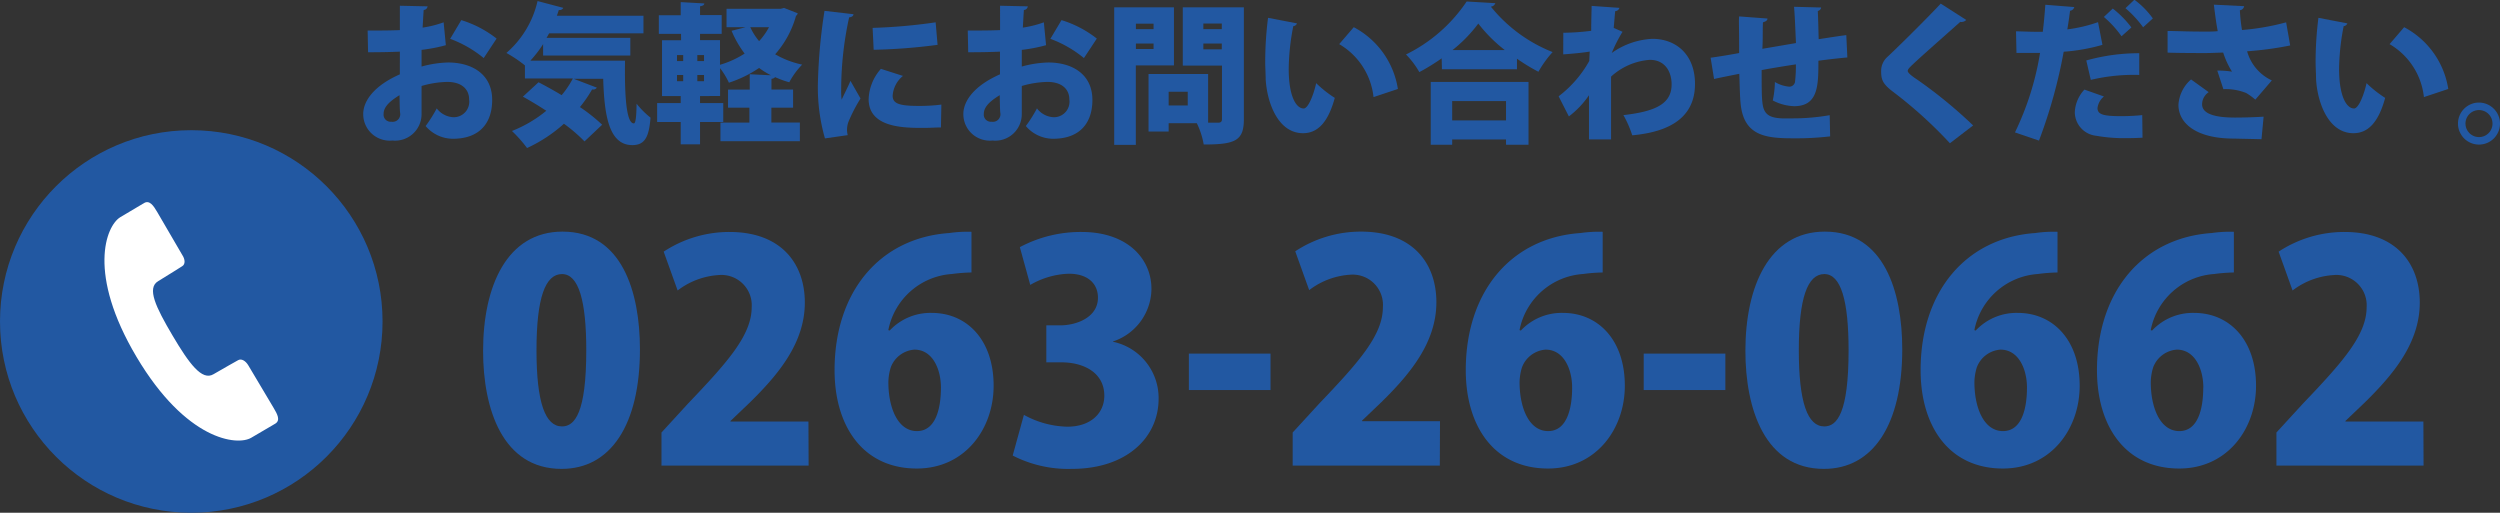 <svg xmlns="http://www.w3.org/2000/svg" viewBox="0 0 283.23 58.09"><rect x="0" y="0" width="283.23" height="58.09" fill="#333333" stroke="none"/><defs><style>.cls-1{fill:#2258a2;}.cls-2{fill:#fff;}</style></defs><title>アセット 3</title><g id="レイヤー_2" data-name="レイヤー 2"><g id="レイヤー_1-2" data-name="レイヤー 1"><path class="cls-1" d="M54.73,39.75c0-7.36,2.72-13.51,9-13.51,6.74,0,8.77,6.84,8.77,13.34,0,8.53-3.3,13.54-8.87,13.54C56.93,53.13,54.73,46.32,54.73,39.75Zm11.69-.07c0-5.6-.86-8.63-2.75-8.63s-2.89,2.68-2.89,8.63,1,8.63,2.89,8.63C65.11,48.31,66.42,46.8,66.42,39.68Z"/><path class="cls-1" d="M91.61,52.75H74.94V49l3-3.27c4.5-4.71,7.22-7.77,7.22-10.93a3.43,3.43,0,0,0-3.71-3.64,8.51,8.51,0,0,0-4.68,1.75l-1.58-4.4a13.52,13.52,0,0,1,7.46-2.23c5.88,0,8.53,3.61,8.53,8,0,4.57-3,8.15-6.22,11.31l-2.2,2.1v.07h8.83Z"/><path class="cls-1" d="M100.79,37.45a6.32,6.32,0,0,1,4.78-2c3.92,0,7,3,7,8.25,0,4.92-3.27,9.38-8.7,9.38-6.12,0-9.32-4.81-9.32-11.14,0-8.94,5.16-15,13-15.54a14.37,14.37,0,0,1,2.51-.14v4.61a18.68,18.68,0,0,0-2.2.17,7.88,7.88,0,0,0-7.22,6.36Zm5.81,6.46c0-2.06-.93-4.3-3-4.3a3.1,3.1,0,0,0-2.68,2,5.86,5.86,0,0,0-.27,2c.07,2.75,1.13,5.23,3.23,5.23S106.6,46.35,106.6,43.91Z"/><path class="cls-1" d="M126.1,38.72a6.51,6.51,0,0,1,5.16,6.46c0,4.4-3.64,7.94-9.83,7.94a13.79,13.79,0,0,1-6.7-1.51L116,47a10.58,10.58,0,0,0,4.92,1.34c2.68,0,4.19-1.55,4.19-3.51,0-2.61-2.34-3.78-4.85-3.78h-1.72V36.86h1.55c1.92,0,4.3-.93,4.3-3.13,0-1.58-1.13-2.72-3.3-2.72a9.23,9.23,0,0,0-4.37,1.27L115.54,28a14.63,14.63,0,0,1,7-1.72c5.16,0,7.91,3,7.91,6.46a6.34,6.34,0,0,1-4.37,5.95Z"/><path class="cls-1" d="M134.69,40.06h9.25v4.13h-9.25Z"/><path class="cls-1" d="M163.12,52.75H146.45V49l3-3.27c4.5-4.71,7.22-7.77,7.22-10.93A3.43,3.43,0,0,0,153,31.12a8.51,8.51,0,0,0-4.68,1.75l-1.58-4.4a13.52,13.52,0,0,1,7.46-2.23c5.88,0,8.53,3.61,8.53,8,0,4.57-3,8.15-6.22,11.31l-2.2,2.1v.07h8.83Z"/><path class="cls-1" d="M172.3,37.45a6.32,6.32,0,0,1,4.78-2c3.92,0,7,3,7,8.25,0,4.92-3.27,9.38-8.7,9.38-6.12,0-9.32-4.81-9.32-11.14,0-8.94,5.16-15,13-15.54a14.37,14.37,0,0,1,2.51-.14v4.61a18.68,18.68,0,0,0-2.2.17,7.88,7.88,0,0,0-7.22,6.36Zm5.81,6.46c0-2.06-.93-4.3-3-4.3a3.1,3.1,0,0,0-2.68,2,5.86,5.86,0,0,0-.27,2c.07,2.75,1.13,5.23,3.23,5.23S178.11,46.35,178.11,43.91Z"/><path class="cls-1" d="M186.22,40.06h9.25v4.13h-9.25Z"/><path class="cls-1" d="M197.74,39.75c0-7.36,2.72-13.51,9-13.51,6.74,0,8.77,6.84,8.77,13.34,0,8.53-3.3,13.54-8.87,13.54C199.94,53.13,197.74,46.32,197.74,39.75Zm11.69-.07c0-5.6-.86-8.63-2.75-8.63s-2.89,2.68-2.89,8.63,1,8.63,2.89,8.63C208.12,48.31,209.43,46.8,209.43,39.68Z"/><path class="cls-1" d="M223.83,37.45a6.32,6.32,0,0,1,4.78-2c3.92,0,7,3,7,8.25,0,4.92-3.27,9.38-8.7,9.38-6.12,0-9.32-4.81-9.32-11.14,0-8.94,5.16-15,13-15.54a14.37,14.37,0,0,1,2.51-.14v4.61a18.65,18.65,0,0,0-2.2.17,7.88,7.88,0,0,0-7.22,6.36Zm5.81,6.46c0-2.06-.93-4.3-3-4.3a3.1,3.1,0,0,0-2.68,2,5.86,5.86,0,0,0-.27,2c.07,2.75,1.13,5.23,3.23,5.23S229.64,46.35,229.64,43.91Z"/><path class="cls-1" d="M243.81,37.45a6.32,6.32,0,0,1,4.78-2c3.92,0,7,3,7,8.25,0,4.92-3.27,9.38-8.7,9.38-6.12,0-9.32-4.81-9.32-11.14,0-8.94,5.16-15,13-15.54a14.37,14.37,0,0,1,2.51-.14v4.61a18.68,18.68,0,0,0-2.2.17,7.88,7.88,0,0,0-7.22,6.36Zm5.81,6.46c0-2.06-.93-4.3-3-4.3a3.1,3.1,0,0,0-2.68,2,5.86,5.86,0,0,0-.27,2c.07,2.75,1.13,5.23,3.23,5.23S249.61,46.35,249.61,43.91Z"/><path class="cls-1" d="M274.57,52.75H257.9V49l3-3.27c4.5-4.71,7.22-7.77,7.22-10.93a3.43,3.43,0,0,0-3.71-3.64,8.51,8.51,0,0,0-4.68,1.75l-1.58-4.4a13.52,13.52,0,0,1,7.46-2.23c5.88,0,8.53,3.61,8.53,8,0,4.57-3,8.15-6.22,11.31l-2.2,2.1v.07h8.83Z"/><circle class="cls-1" cx="21.67" cy="36.42" r="21.67"/><path class="cls-2" d="M17.91,31.86c1.3-.78,2.36-1.48,2.73-1.7s.35-.77,0-1.29L17.8,24c-.4-.68-.85-1.36-1.47-1l-2.71,1.61C12,25.61,9.86,31,15.47,40.44s11.39,10.11,13,9.15L31.18,48c.63-.38.23-1.09-.17-1.77l-2.88-4.84c-.31-.52-.79-.8-1.16-.58s-1.49.82-2.79,1.59S21.43,41.2,19.54,38,16.61,32.64,17.91,31.86Z"/><path class="cls-1" d="M50.51,5.12a18.45,18.45,0,0,1-2.75.53c0,.66,0,1.29,0,1.89a12.33,12.33,0,0,1,3-.46c2.74,0,5,1.34,5,4.25,0,2.57-1.39,4.39-4.45,4.39a4.06,4.06,0,0,1-3.09-1.44,15.77,15.77,0,0,0,1.26-2,2.52,2.52,0,0,0,1.87,1,1.76,1.76,0,0,0,1.8-2c0-1.22-.9-2-2.48-2a11.07,11.07,0,0,0-2.91.46v3.18a3,3,0,0,1-3.31,3,3,3,0,0,1-3.3-3c0-1.41,1.12-3.16,4.15-4.5V5.85c-1.07.05-2.28.07-3.6.07l-.05-2.46c1.36,0,2.57,0,3.65-.05V.65l3.14.07a.46.46,0,0,1-.44.41c-.05.66-.08,1.34-.12,2a12.53,12.53,0,0,0,2.38-.6Zm-5.25,5.66c-.76.49-1.8,1.17-1.8,2.11a.8.8,0,0,0,.87.9.86.86,0,0,0,1-1C45.28,12.41,45.28,11.59,45.26,10.78Zm9.54-4.2A13,13,0,0,0,51,4.4l1.26-2.12a12.25,12.25,0,0,1,4,2.09Z"/><path class="cls-1" d="M61.53,5a13.56,13.56,0,0,1-1.44,1.87H70.81c-.05,3.38.07,7.11,1,7.11.22,0,.29-.88.31-2.23a10,10,0,0,0,1.58,1.58c-.17,2.13-.61,3.11-2.06,3.11-2.62,0-3.18-3.28-3.3-7.51H65l2.62,1a.51.51,0,0,1-.54.2,14.3,14.3,0,0,1-1.38,2,19.12,19.12,0,0,1,2.52,2l-2,1.89a17.59,17.59,0,0,0-2.33-2,16.62,16.62,0,0,1-4.18,2.75A15.37,15.37,0,0,0,58,14.84a14.47,14.47,0,0,0,3.89-2.29c-.9-.59-1.82-1.14-2.65-1.6l1.77-1.63c.8.41,1.72.92,2.62,1.46A10.28,10.28,0,0,0,64.9,8.89H59.47V7.41l0,0A14.65,14.65,0,0,0,57.37,6,11,11,0,0,0,60.9.12l2.92.77a.48.48,0,0,1-.51.24c-.07.22-.14.43-.22.65H72.9v2H62.21l-.29.51h9.49v2H61.53Z"/><path class="cls-1" d="M88.83.9l1.55.61a.6.6,0,0,1-.2.29,11,11,0,0,1-2.36,4.35,10.35,10.35,0,0,0,3.06,1.17,8.6,8.6,0,0,0-1.46,2,10.43,10.43,0,0,1-1.6-.58.66.66,0,0,1-.42.19v1.21h2.45V12.2H87.39v1.68h3.23V16h-9V13.89h3.28V12.2H82.48V10.15h2.46V8.41l2.41.12A8.76,8.76,0,0,1,86,7.7a13.58,13.58,0,0,1-3.42,1.67,8.76,8.76,0,0,0-1-1.65v3.16H79.31v.8h2.63v2.14H79.31v2.53H77.12V13.82H74.45V11.68h2.67v-.8H75V4.56h2.16V3.84H74.64V1.73h2.48V.24l2.67.15c0,.17-.15.27-.48.32v1h2.45V3.84H79.31v.71h2.26V7.34a10.7,10.7,0,0,0,2.79-1.27,11.91,11.91,0,0,1-1.48-2.58l1.6-.41H82.31V1h6.12ZM76.7,6.24v.68h.7V6.24Zm0,2.26v.7h.7V8.5Zm3.06-1.58V6.24H79v.68Zm0,2.28V8.5H79v.7ZM85,3.08a7,7,0,0,0,1,1.58,7.38,7.38,0,0,0,1.12-1.58Z"/><path class="cls-1" d="M96.69,1.61c0,.19-.17.32-.49.36a38.21,38.21,0,0,0-.9,8.14,8.19,8.19,0,0,0,.05,1.19c.15-.34.8-1.63,1-2.14l1.14,2a17.85,17.85,0,0,0-1.39,2.7,2.93,2.93,0,0,0-.14.82,2.51,2.51,0,0,0,.08.63l-2.58.37a21,21,0,0,1-.8-6.19,61.74,61.74,0,0,1,.75-8.26Zm9.91,12.83c-.63,0-1.29.05-1.94.05-2.23,0-6.25,0-6.25-3.26A5.44,5.44,0,0,1,99.8,7.8l2.5.8a3.16,3.16,0,0,0-1.17,2.24c0,.92.78,1.16,3,1.16a19.6,19.6,0,0,0,2.52-.15ZM98.86,3.16A62,62,0,0,0,106,2.53l.22,2.55a65,65,0,0,1-7.24.56Z"/><path class="cls-1" d="M118.51,5.12a18.44,18.44,0,0,1-2.75.53c0,.66,0,1.29,0,1.89a12.33,12.33,0,0,1,3-.46c2.74,0,5,1.34,5,4.25,0,2.57-1.39,4.39-4.45,4.39a4.06,4.06,0,0,1-3.09-1.44,15.77,15.77,0,0,0,1.26-2,2.52,2.52,0,0,0,1.87,1,1.76,1.76,0,0,0,1.8-2c0-1.22-.9-2-2.48-2a11.07,11.07,0,0,0-2.91.46v3.18a3,3,0,0,1-3.32,3,3,3,0,0,1-3.3-3c0-1.41,1.12-3.16,4.15-4.5V5.85c-1.07.05-2.28.07-3.6.07l-.05-2.46c1.36,0,2.57,0,3.66-.05V.65l3.14.07a.46.46,0,0,1-.44.41c-.05.66-.08,1.34-.12,2a12.5,12.5,0,0,0,2.38-.6Zm-5.25,5.66c-.77.49-1.8,1.17-1.8,2.11a.8.8,0,0,0,.87.9.86.86,0,0,0,1-1C113.28,12.41,113.28,11.59,113.26,10.78Zm9.54-4.2A13,13,0,0,0,119,4.4l1.26-2.12a12.25,12.25,0,0,1,4,2.09Z"/><path class="cls-1" d="M133,7.41h-4.32v9h-2.45V.83H133Zm-2.31-4.73h-2V3.3h2Zm-2,2.87h2V4.93h-2ZM140.92.83V13.51c0,2.45-1,2.86-4.55,2.86a8.88,8.88,0,0,0-.78-2.41H132.4v.94h-2.28V8.38h6.75V13.9H138c.32,0,.44-.12.44-.42V7.43H134V.83Zm-6.36,11.12V10.39H132.4v1.56Zm3.86-9.28h-2.09V3.3h2.09Zm-2.09,2.92h2.09V4.93h-2.09Z"/><path class="cls-1" d="M146.94,2.65a.49.49,0,0,1-.42.31A26.18,26.18,0,0,0,146,7.8c0,3.09.83,4.49,1.7,4.49.53,0,1.16-1.68,1.41-2.87a13.22,13.22,0,0,0,2.11,1.67c-.78,2.87-2,4-3.6,4-2.89,0-4.1-3.6-4.23-6.15,0-.59-.05-1.24-.05-1.92a39.09,39.09,0,0,1,.32-5ZM155.61,11a7.93,7.93,0,0,0-3.89-6l1.65-1.92a9.58,9.58,0,0,1,5,7Z"/><path class="cls-1" d="M163.33,6.61a24.08,24.08,0,0,1-2.53,1.56,9.84,9.84,0,0,0-1.51-2,17.61,17.61,0,0,0,6.87-6l3.25.19a.58.58,0,0,1-.51.39,17,17,0,0,0,7,5.15,12.19,12.19,0,0,0-1.61,2.23,21.69,21.69,0,0,1-2.43-1.48V7.85h-8.5Zm-1.24,9.79V9.28h11.08V16.4h-2.55v-.6h-6.1v.6Zm8.53-4.95h-6.1v2.19h6.1Zm-.14-5.78a16.81,16.81,0,0,1-3-3,16.08,16.08,0,0,1-2.92,3Z"/><path class="cls-1" d="M177.11,3.71a25.77,25.77,0,0,0,3.16-.22c0-1,.05-2.74.05-2.82l3.15.22a.51.51,0,0,1-.48.37c-.08.78-.1,1.21-.17,1.9.32.14.65.29,1,.44A16.56,16.56,0,0,0,182.6,6a8.64,8.64,0,0,1,4.59-1.6c2.79,0,4.84,1.87,4.84,5.1,0,3.81-2.86,5.44-7.11,5.83a12.14,12.14,0,0,0-1-2.29c3.62-.41,5.46-1.27,5.46-3.47,0-1.5-.78-2.79-2.46-2.79a7.28,7.28,0,0,0-4.4,1.9v3c0,1.61,0,3.25,0,4.11h-2.5v-5a10.18,10.18,0,0,1-2.28,2.4l-1.16-2.28a12.93,12.93,0,0,0,3.47-4l.05-1.07c-.51.1-1.82.24-3,.32Z"/><path class="cls-1" d="M209.29,6.51c-.83.07-2,.2-3.28.37,0,2.75,0,5.15-2.74,5.15a5.58,5.58,0,0,1-2.43-.65,10.49,10.49,0,0,0,.24-2.09,3.83,3.83,0,0,0,1.63.53.66.66,0,0,0,.65-.53,16.08,16.08,0,0,0,.1-2c-1.41.22-2.79.44-3.88.65,0,1.5,0,3,.08,3.6.12,1.36.7,1.8,2.21,1.87.24,0,.56,0,1,0a24.35,24.35,0,0,0,4.42-.36l.05,2.4a33.81,33.81,0,0,1-4.1.22c-3.16,0-5.71-.24-6.05-4-.07-.71-.1-2-.14-3.31-1,.2-2.31.46-2.86.59l-.39-2.41c.73-.1,2.06-.31,3.23-.53,0-3.26-.05-3.62,0-4.15l3.21.24c0,.2-.15.32-.51.43-.05.73,0,2-.07,3l3.81-.65c-.07-1.38-.12-3-.22-4.11l3.06.08c0,.17-.1.29-.37.41.05.9.07,2.14.1,3.18,1.12-.17,2.29-.36,3.13-.46Z"/><path class="cls-1" d="M220.91,16.23a49.17,49.17,0,0,0-6.48-5.86c-1.11-.85-1.31-1.33-1.31-2.26a2.12,2.12,0,0,1,.75-1.7c1.77-1.67,4.88-4.79,6-6l2.89,1.85a.77.77,0,0,1-.68.22c-1.5,1.34-3.77,3.33-5.17,4.62-.37.36-.78.7-.78.93s.48.6,1.09,1a52.93,52.93,0,0,1,6.32,5.18Z"/><path class="cls-1" d="M238.19,5.08a21.11,21.11,0,0,1-4.39.78A57.42,57.42,0,0,1,231,15.93L228.28,15a32.55,32.55,0,0,0,2.84-9c-.24,0-1.38,0-1.67,0s-.7,0-1,0l-.05-2.45c.54,0,1.43.05,2.23.05l.8,0c.12-.94.22-2.09.29-3.06L235,.8a.55.55,0,0,1-.48.42c-.07.56-.2,1.48-.31,2.11a16.84,16.84,0,0,0,3.48-.82Zm4.54,10.52q-.87.05-1.79.05a18,18,0,0,1-3.47-.27,2.7,2.7,0,0,1-2.41-2.7,4,4,0,0,1,1.09-2.53l2.21.78a2,2,0,0,0-.73,1.31c0,.75.7.92,2.74.92.8,0,1.65-.05,2.33-.12Zm-6.37-8.75a22,22,0,0,1,6-.82l0,2.46a21,21,0,0,0-5.49.56Zm3-5.88a11.41,11.41,0,0,1,2.11,2.14l-1.12,1a11.63,11.63,0,0,0-2-2.19Zm2.45-1a9.48,9.48,0,0,1,2.09,2.12l-1.1,1a12.67,12.67,0,0,0-2-2.16Z"/><path class="cls-1" d="M254.24.7a.54.54,0,0,1-.48.46A19.06,19.06,0,0,0,254,3.4a27.62,27.62,0,0,0,5-.87l.46,2.62a38.16,38.16,0,0,1-4.88.66,5.16,5.16,0,0,0,2.8,3.3l-1.87,2.18a6.73,6.73,0,0,0-1.05-.76,6.25,6.25,0,0,0-2.57-.43L251.2,8a9.15,9.15,0,0,1,1.67.12,9.54,9.54,0,0,1-1-2.16c-.63,0-1.19.05-2,.05-1,0-3.13,0-4.3-.05l0-2.45c.93,0,2.11.07,4.32.07.42,0,.92,0,1.36-.05-.19-1-.31-2-.44-3Zm-1.17,15c-4.39,0-6.27-1.82-6.27-3.82A4.14,4.14,0,0,1,248.23,9l2,1.44a1.67,1.67,0,0,0-.75,1.38c0,1.07,1.44,1.5,3.71,1.5,1.31,0,2.36-.05,3.26-.1l-.24,2.55Z"/><path class="cls-1" d="M265.94,2.65a.49.49,0,0,1-.42.31A26.18,26.18,0,0,0,265,7.8c0,3.09.83,4.49,1.7,4.49.53,0,1.16-1.68,1.41-2.87a13.22,13.22,0,0,0,2.11,1.67c-.78,2.87-2,4-3.6,4-2.89,0-4.1-3.6-4.23-6.15,0-.59-.05-1.24-.05-1.92a39.09,39.09,0,0,1,.32-5ZM274.61,11a7.93,7.93,0,0,0-3.89-6l1.65-1.92a9.58,9.58,0,0,1,5,7Z"/><path class="cls-1" d="M283.23,14a2.38,2.38,0,1,1-2.38-2.38A2.39,2.39,0,0,1,283.23,14Zm-.85,0a1.53,1.53,0,1,0-1.53,1.53A1.52,1.52,0,0,0,282.38,14Z"/></g></g></svg>